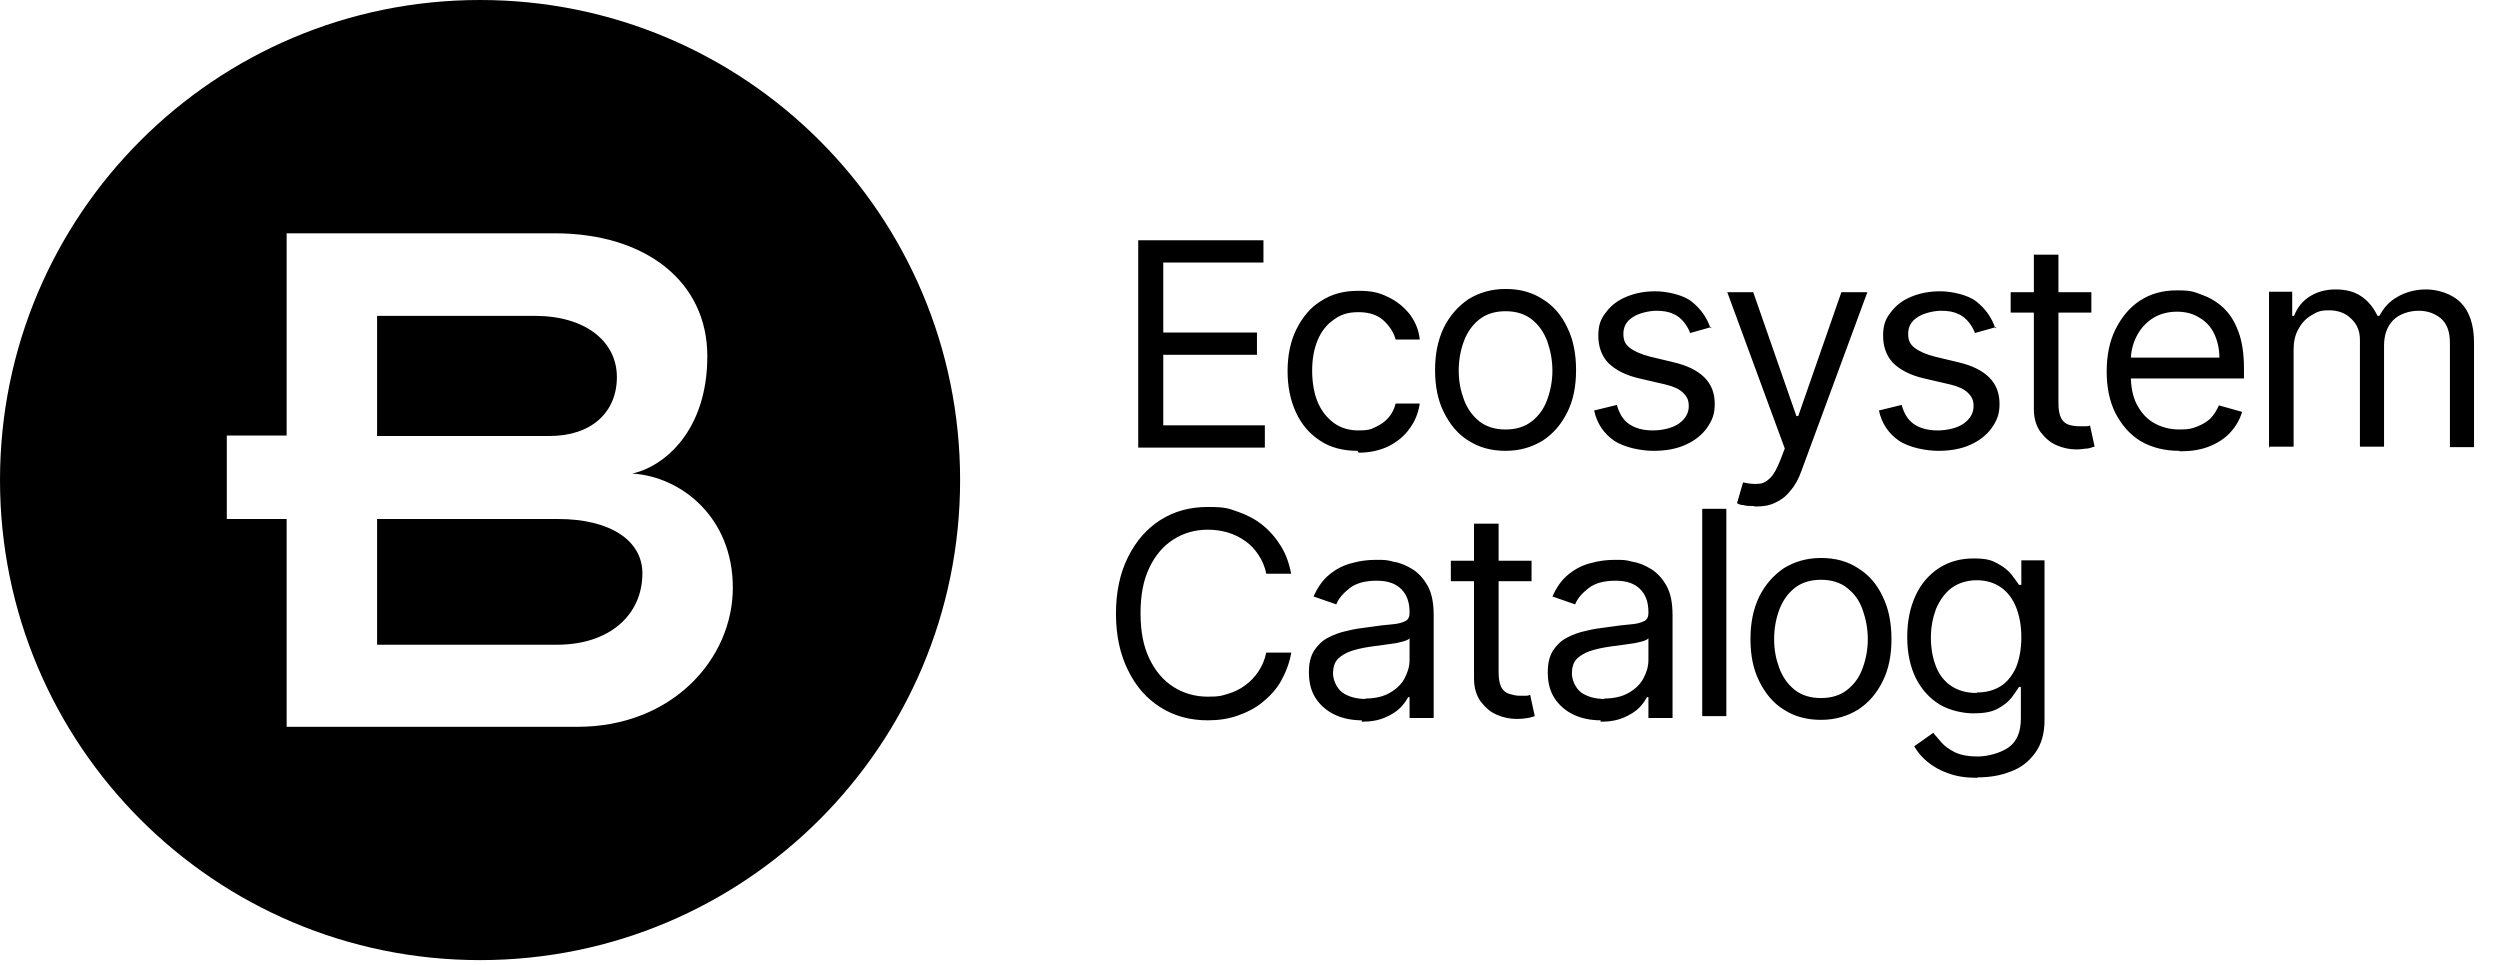 <?xml version="1.0" encoding="UTF-8"?> <svg xmlns="http://www.w3.org/2000/svg" id="Layer_1" viewBox="0 0 539 208"><defs fill="#000000"><style> .st0 { fill: #000000; } </style></defs><path class="st0" d="M133,81.3c0-7.7-6.8-13.2-17.7-13.2h-34v25.9h37.2c9,0,14.5-5.1,14.5-12.7M138.5,123.6c0-7.1-7-11.7-18.1-11.7h-39.1v27.1h38.8c11.3,0,18.4-6.4,18.4-15.4M136.3,102.1c10.4.6,21.7,9.3,21.7,24.6s-13,30-33.5,30h-62.7v-44.8h-12.9v-18h12.9v-43.6h57.8c19.6,0,32.9,10.4,32.9,26.5s-9.3,23.8-16.2,25.3M207,103.5C207,46.3,160.7,0,103.5,0S0,46.3,0,103.5s46.3,103.5,103.5,103.5,103.5-46.3,103.5-103.5Z" fill="#000000"></path><path class="st0" d="M245.4,96.5v-44.7h27v4.8h-21.6v15.1h20.2v4.8h-20.2v15.2h21.9v4.8h-27.4,0ZM292.7,97.2c-3.1,0-5.9-.7-8.1-2.2-2.3-1.5-4-3.5-5.2-6.1s-1.8-5.6-1.8-8.9.6-6.4,1.9-9,3-4.7,5.3-6.1c2.3-1.5,4.9-2.2,8-2.2s4.5.4,6.4,1.3c1.9.9,3.4,2.1,4.7,3.7,1.2,1.6,2,3.4,2.2,5.5h-5.2c-.4-1.5-1.3-2.9-2.6-4.1-1.3-1.2-3.1-1.8-5.4-1.8s-3.8.5-5.3,1.6c-1.5,1-2.7,2.5-3.5,4.4s-1.2,4.1-1.2,6.6.4,4.9,1.2,6.8c.8,1.9,2,3.4,3.5,4.5s3.3,1.6,5.3,1.6,2.6-.2,3.6-.7c1.1-.5,2-1.1,2.8-2s1.3-1.9,1.6-3.1h5.2c-.3,2-1,3.8-2.2,5.4-1.1,1.6-2.6,2.8-4.5,3.8-1.9.9-4,1.4-6.5,1.4l-.2-.4ZM324.6,97.2c-3,0-5.7-.7-8-2.2-2.3-1.4-4-3.5-5.3-6.1s-1.9-5.6-1.9-9.1.6-6.5,1.9-9.2c1.3-2.6,3.1-4.6,5.3-6.1,2.3-1.4,4.9-2.2,8-2.2s5.7.7,8,2.2c2.3,1.4,4.1,3.5,5.3,6.1,1.3,2.6,1.9,5.7,1.9,9.2s-.6,6.5-1.9,9.1-3,4.6-5.3,6.1c-2.3,1.4-4.9,2.2-8,2.2ZM324.6,92.6c2.3,0,4.2-.6,5.7-1.8,1.5-1.2,2.6-2.7,3.3-4.7.7-1.9,1.1-4,1.1-6.2s-.4-4.3-1.1-6.3c-.7-1.9-1.8-3.5-3.3-4.7s-3.4-1.8-5.7-1.8-4.2.6-5.7,1.8c-1.5,1.2-2.6,2.8-3.3,4.7-.7,1.9-1.1,4-1.1,6.3s.4,4.3,1.1,6.2c.7,1.9,1.8,3.5,3.3,4.7s3.4,1.8,5.7,1.8ZM369,70.5l-4.6,1.3c-.3-.8-.7-1.5-1.3-2.3-.6-.7-1.3-1.4-2.3-1.8-1-.5-2.2-.7-3.7-.7s-3.8.5-5.1,1.4c-1.4.9-2,2.1-2,3.6s.5,2.3,1.4,3,2.4,1.4,4.4,1.9l5,1.2c3,.7,5.2,1.8,6.7,3.3s2.2,3.4,2.2,5.7-.6,3.6-1.7,5.2c-1.1,1.5-2.6,2.7-4.6,3.6s-4.3,1.3-6.9,1.3-6.3-.7-8.5-2.2-3.7-3.7-4.3-6.5l4.9-1.2c.5,1.8,1.3,3.2,2.6,4.1,1.3.9,3,1.4,5.1,1.4s4.3-.5,5.7-1.5c1.4-1,2.1-2.3,2.1-3.7s-.4-2.1-1.2-2.9c-.8-.8-2.1-1.4-3.8-1.8l-5.6-1.3c-3.1-.7-5.3-1.9-6.8-3.4-1.4-1.5-2.1-3.5-2.1-5.8s.5-3.6,1.6-5c1.1-1.5,2.5-2.6,4.4-3.4,1.9-.8,4-1.2,6.3-1.2s5.9.7,7.8,2.2,3.3,3.4,4.1,5.8l.2-.3ZM378.2,109.1c-.9,0-1.7,0-2.3-.2-.7,0-1.2-.3-1.4-.4l1.3-4.5c1.3.3,2.4.4,3.3.3,1,0,1.8-.5,2.6-1.3.8-.8,1.4-2,2.1-3.7l1-2.6-12.4-33.7h5.6l9.3,26.7h.4l9.3-26.7h5.6l-14.2,38.5c-.6,1.7-1.4,3.2-2.4,4.3-.9,1.2-2,2-3.3,2.6-1.2.6-2.6.8-4.2.8h-.3ZM430.4,70.5l-4.6,1.3c-.3-.8-.7-1.5-1.3-2.3-.6-.7-1.3-1.4-2.3-1.8-1-.5-2.2-.7-3.7-.7s-3.8.5-5.1,1.4c-1.4.9-2,2.1-2,3.6s.5,2.3,1.4,3,2.4,1.4,4.4,1.9l5,1.2c3,.7,5.2,1.8,6.7,3.3s2.2,3.4,2.2,5.7-.6,3.6-1.7,5.2c-1.1,1.5-2.6,2.7-4.6,3.6s-4.3,1.3-6.9,1.3-6.3-.7-8.5-2.2-3.7-3.7-4.3-6.5l4.9-1.2c.5,1.8,1.3,3.2,2.6,4.1,1.3.9,3,1.4,5.1,1.4s4.3-.5,5.7-1.5c1.4-1,2.1-2.3,2.1-3.7s-.4-2.1-1.2-2.9c-.8-.8-2.1-1.4-3.8-1.8l-5.6-1.3c-3.1-.7-5.3-1.9-6.8-3.4-1.4-1.5-2.1-3.5-2.1-5.8s.5-3.6,1.6-5c1.1-1.5,2.5-2.6,4.4-3.4,1.9-.8,4-1.2,6.3-1.2s5.9.7,7.8,2.2,3.3,3.4,4.1,5.8l.2-.3ZM450.9,63v4.4h-17.4v-4.4h17.4ZM438.6,54.9h5.2v32c0,1.5.2,2.5.6,3.3.4.7,1,1.2,1.7,1.4.7.2,1.4.3,2.2.3h1.4c.4,0,.7,0,.9-.2l1,4.6c-.3,0-.8.3-1.5.4-.6,0-1.4.2-2.4.2-1.5,0-2.9-.3-4.3-.9s-2.5-1.6-3.5-2.9c-.9-1.3-1.4-2.9-1.4-4.9v-33.4h0ZM469.9,97.2c-3.2,0-6-.7-8.4-2.1-2.3-1.4-4.1-3.5-5.4-6-1.3-2.6-1.9-5.6-1.9-9s.6-6.5,1.9-9.1,3-4.7,5.3-6.2,4.9-2.2,8-2.2,3.5.3,5.2.9,3.3,1.5,4.7,2.8c1.4,1.3,2.5,3,3.3,5.2.8,2.1,1.2,4.8,1.2,7.9v2.2h-25.9v-4.5h20.6c0-1.9-.4-3.6-1.1-5.1s-1.8-2.7-3.2-3.5c-1.4-.9-3-1.3-4.9-1.3s-3.8.5-5.3,1.5-2.6,2.3-3.4,3.9-1.2,3.3-1.2,5.2v3c0,2.5.4,4.7,1.3,6.4.9,1.7,2.1,3.1,3.7,4s3.4,1.4,5.5,1.4,2.6-.2,3.7-.6,2.1-1,2.9-1.7c.8-.8,1.4-1.8,1.9-2.9l5,1.4c-.5,1.7-1.4,3.2-2.6,4.5s-2.8,2.3-4.6,3c-1.8.7-3.9,1-6.1,1h-.2ZM489.2,96.5v-33.6h5v5.2h.4c.7-1.8,1.8-3.2,3.4-4.2,1.6-1,3.4-1.5,5.6-1.5s4.1.5,5.5,1.5c1.5,1,2.6,2.4,3.5,4.2h.4c.9-1.7,2.1-3.1,3.9-4.1,1.7-1,3.8-1.6,6.2-1.6s5.5.9,7.4,2.8,2.9,4.8,2.9,8.7v22.5h-5.2v-22.5c0-2.5-.7-4.2-2-5.3-1.4-1.1-2.9-1.6-4.8-1.6s-4.2.7-5.5,2.1-1.9,3.2-1.9,5.4v21.8h-5.2v-23c0-1.9-.6-3.4-1.9-4.6-1.2-1.2-2.8-1.8-4.8-1.8s-2.6.4-3.8,1.1c-1.2.7-2.1,1.7-2.8,3-.7,1.3-1,2.7-1,4.3v21h-5.2v.2Z" fill="#000000"></path><path class="st0" d="M278.4,123.7h-5.4c-.3-1.6-.9-2.9-1.7-4.1-.8-1.2-1.7-2.2-2.9-3-1.1-.8-2.4-1.4-3.7-1.8-1.4-.4-2.8-.6-4.3-.6-2.7,0-5.2.7-7.4,2.1s-3.9,3.4-5.2,6.1-1.9,5.9-1.9,9.8.6,7.1,1.9,9.8c1.3,2.7,3,4.7,5.2,6.1,2.2,1.4,4.7,2.1,7.4,2.1s2.9-.2,4.3-.6c1.4-.4,2.6-1,3.7-1.8s2.1-1.8,2.9-3,1.4-2.6,1.7-4.1h5.4c-.4,2.3-1.2,4.3-2.2,6.1s-2.4,3.3-4,4.6-3.4,2.2-5.4,2.9-4.1,1-6.4,1c-3.8,0-7.2-.9-10.2-2.8-3-1.9-5.3-4.5-7-8-1.7-3.4-2.6-7.5-2.6-12.2s.9-8.8,2.6-12.2c1.7-3.4,4-6.1,7-8s6.4-2.8,10.2-2.8,4.4.3,6.4,1,3.8,1.6,5.4,2.9,2.9,2.8,4,4.6c1.1,1.8,1.8,3.8,2.2,6.1v-.2ZM293.6,155.3c-2.1,0-4.1-.4-5.8-1.2-1.7-.8-3.1-2-4.1-3.5s-1.5-3.4-1.5-5.6.4-3.5,1.1-4.7c.8-1.2,1.8-2.2,3-2.8,1.3-.7,2.7-1.2,4.2-1.5,1.5-.4,3.1-.6,4.7-.8,2-.3,3.7-.5,5-.6s2.2-.4,2.8-.7c.6-.3.9-.9.9-1.7v-.2c0-2.2-.6-3.8-1.8-5-1.2-1.2-2.9-1.8-5.3-1.8s-4.4.5-5.8,1.6-2.4,2.2-2.9,3.5l-4.9-1.7c.9-2,2-3.6,3.5-4.8,1.5-1.2,3.1-2,4.8-2.4,1.7-.5,3.5-.7,5.2-.7s2.3,0,3.7.4c1.4.2,2.8.8,4.1,1.6,1.3.8,2.4,2,3.3,3.6s1.3,3.7,1.3,6.4v22.1h-5.2v-4.5h-.3c-.4.7-.9,1.5-1.7,2.3-.8.8-1.9,1.5-3.3,2.1s-3,.9-5,.9v-.3ZM294.4,150.6c2,0,3.8-.4,5.2-1.2,1.4-.8,2.5-1.8,3.2-3.1s1.1-2.6,1.1-4v-4.7c-.2.3-.7.5-1.4.7-.7.2-1.6.4-2.5.5s-1.9.3-2.8.4c-.9.1-1.6.2-2.2.3-1.3.2-2.6.5-3.8.9-1.1.4-2.1,1-2.8,1.7-.7.8-1,1.8-1,3.1s.7,3.1,2,4.1c1.3.9,3,1.4,5.1,1.4h-.1ZM330.2,120.9v4.4h-17.4v-4.4h17.4ZM317.9,112.9h5.2v32c0,1.5.2,2.5.6,3.3.4.7,1,1.2,1.7,1.4s1.4.4,2.2.4h1.4c.4,0,.7-.1.9-.2l1,4.6c-.4.1-.8.3-1.5.4-.6.1-1.4.2-2.4.2-1.5,0-2.9-.3-4.3-.9-1.4-.6-2.5-1.6-3.5-2.9-.9-1.3-1.4-2.9-1.4-4.9v-33.4h0ZM345.1,155.3c-2.1,0-4.1-.4-5.8-1.2-1.7-.8-3.1-2-4.1-3.5s-1.5-3.4-1.5-5.6.4-3.5,1.1-4.7c.8-1.2,1.8-2.2,3-2.8,1.3-.7,2.7-1.2,4.2-1.5,1.5-.4,3.1-.6,4.7-.8,2-.3,3.7-.5,5-.6s2.2-.4,2.8-.7c.6-.3.9-.9.9-1.7v-.2c0-2.2-.6-3.8-1.8-5-1.2-1.2-2.9-1.8-5.3-1.8s-4.4.5-5.8,1.6-2.4,2.2-2.9,3.5l-4.9-1.7c.9-2,2-3.6,3.5-4.8,1.5-1.2,3.1-2,4.8-2.4,1.7-.5,3.5-.7,5.2-.7s2.3,0,3.7.4c1.4.2,2.8.8,4.1,1.6,1.3.8,2.4,2,3.3,3.6s1.3,3.7,1.3,6.4v22.1h-5.2v-4.5h-.3c-.4.7-.9,1.5-1.7,2.3-.8.8-1.9,1.5-3.3,2.1s-3,.9-5,.9v-.3ZM345.9,150.6c2,0,3.8-.4,5.2-1.2,1.4-.8,2.5-1.8,3.2-3.1s1.1-2.6,1.1-4v-4.7c-.2.3-.7.5-1.4.7-.7.2-1.6.4-2.5.5s-1.9.3-2.8.4c-.9.1-1.6.2-2.2.3-1.3.2-2.6.5-3.8.9-1.1.4-2.1,1-2.8,1.7-.7.8-1,1.8-1,3.1s.7,3.1,2,4.1c1.3.9,3,1.4,5.1,1.4h-.1ZM372.2,109.7v44.7h-5.2v-44.7h5.2ZM392.6,155.2c-3,0-5.7-.7-8-2.2-2.3-1.4-4-3.5-5.3-6.1s-1.9-5.6-1.9-9.1.6-6.5,1.9-9.2c1.3-2.6,3.1-4.6,5.3-6.1,2.3-1.4,4.9-2.2,8-2.2s5.7.7,8,2.2c2.3,1.4,4.1,3.5,5.3,6.1,1.3,2.6,1.9,5.7,1.9,9.2s-.6,6.5-1.9,9.1-3,4.6-5.3,6.1c-2.3,1.4-4.9,2.2-8,2.2ZM392.6,150.5c2.3,0,4.2-.6,5.7-1.8s2.6-2.7,3.3-4.7c.7-1.9,1.1-4,1.1-6.2s-.4-4.3-1.1-6.3-1.8-3.5-3.3-4.7-3.4-1.8-5.7-1.8-4.2.6-5.7,1.8c-1.5,1.2-2.6,2.8-3.3,4.7-.7,1.9-1.1,4-1.1,6.3s.4,4.3,1.1,6.2,1.8,3.5,3.3,4.7,3.4,1.8,5.7,1.8ZM426.4,167.7c-2.5,0-4.6-.3-6.4-1-1.8-.6-3.3-1.5-4.5-2.5s-2.1-2.1-2.8-3.3l4.1-2.9c.5.6,1.1,1.3,1.8,2.1.7.8,1.7,1.5,2.9,2.1,1.3.6,2.9.9,4.9.9s4.9-.7,6.7-2c1.8-1.3,2.6-3.4,2.6-6.2v-6.8h-.4c-.4.6-.9,1.4-1.6,2.3-.7.9-1.7,1.7-3,2.4s-3,1-5.2,1-5.1-.6-7.3-1.9c-2.1-1.3-3.8-3.1-5.1-5.6-1.2-2.4-1.9-5.4-1.9-8.9s.6-6.4,1.8-9c1.2-2.6,2.9-4.5,5-5.9,2.2-1.4,4.6-2.1,7.5-2.1s3.9.4,5.2,1.1c1.3.7,2.3,1.5,3,2.4s1.2,1.6,1.6,2.2h.5v-5.3h5v34.5c0,2.9-.7,5.2-2,7s-3,3.2-5.2,4c-2.2.9-4.6,1.3-7.3,1.3h0ZM426.2,149.3c2.1,0,3.8-.5,5.2-1.4,1.4-.9,2.5-2.3,3.3-4.1.7-1.8,1.1-3.9,1.1-6.4s-.4-4.6-1.1-6.4c-.7-1.8-1.8-3.3-3.2-4.3-1.4-1-3.2-1.6-5.3-1.6s-4,.6-5.5,1.7c-1.4,1.1-2.5,2.6-3.3,4.5-.7,1.9-1.1,3.9-1.1,6.2s.4,4.4,1.1,6.2,1.8,3.2,3.3,4.2,3.3,1.5,5.4,1.5h.1Z" fill="#000000"></path></svg> 